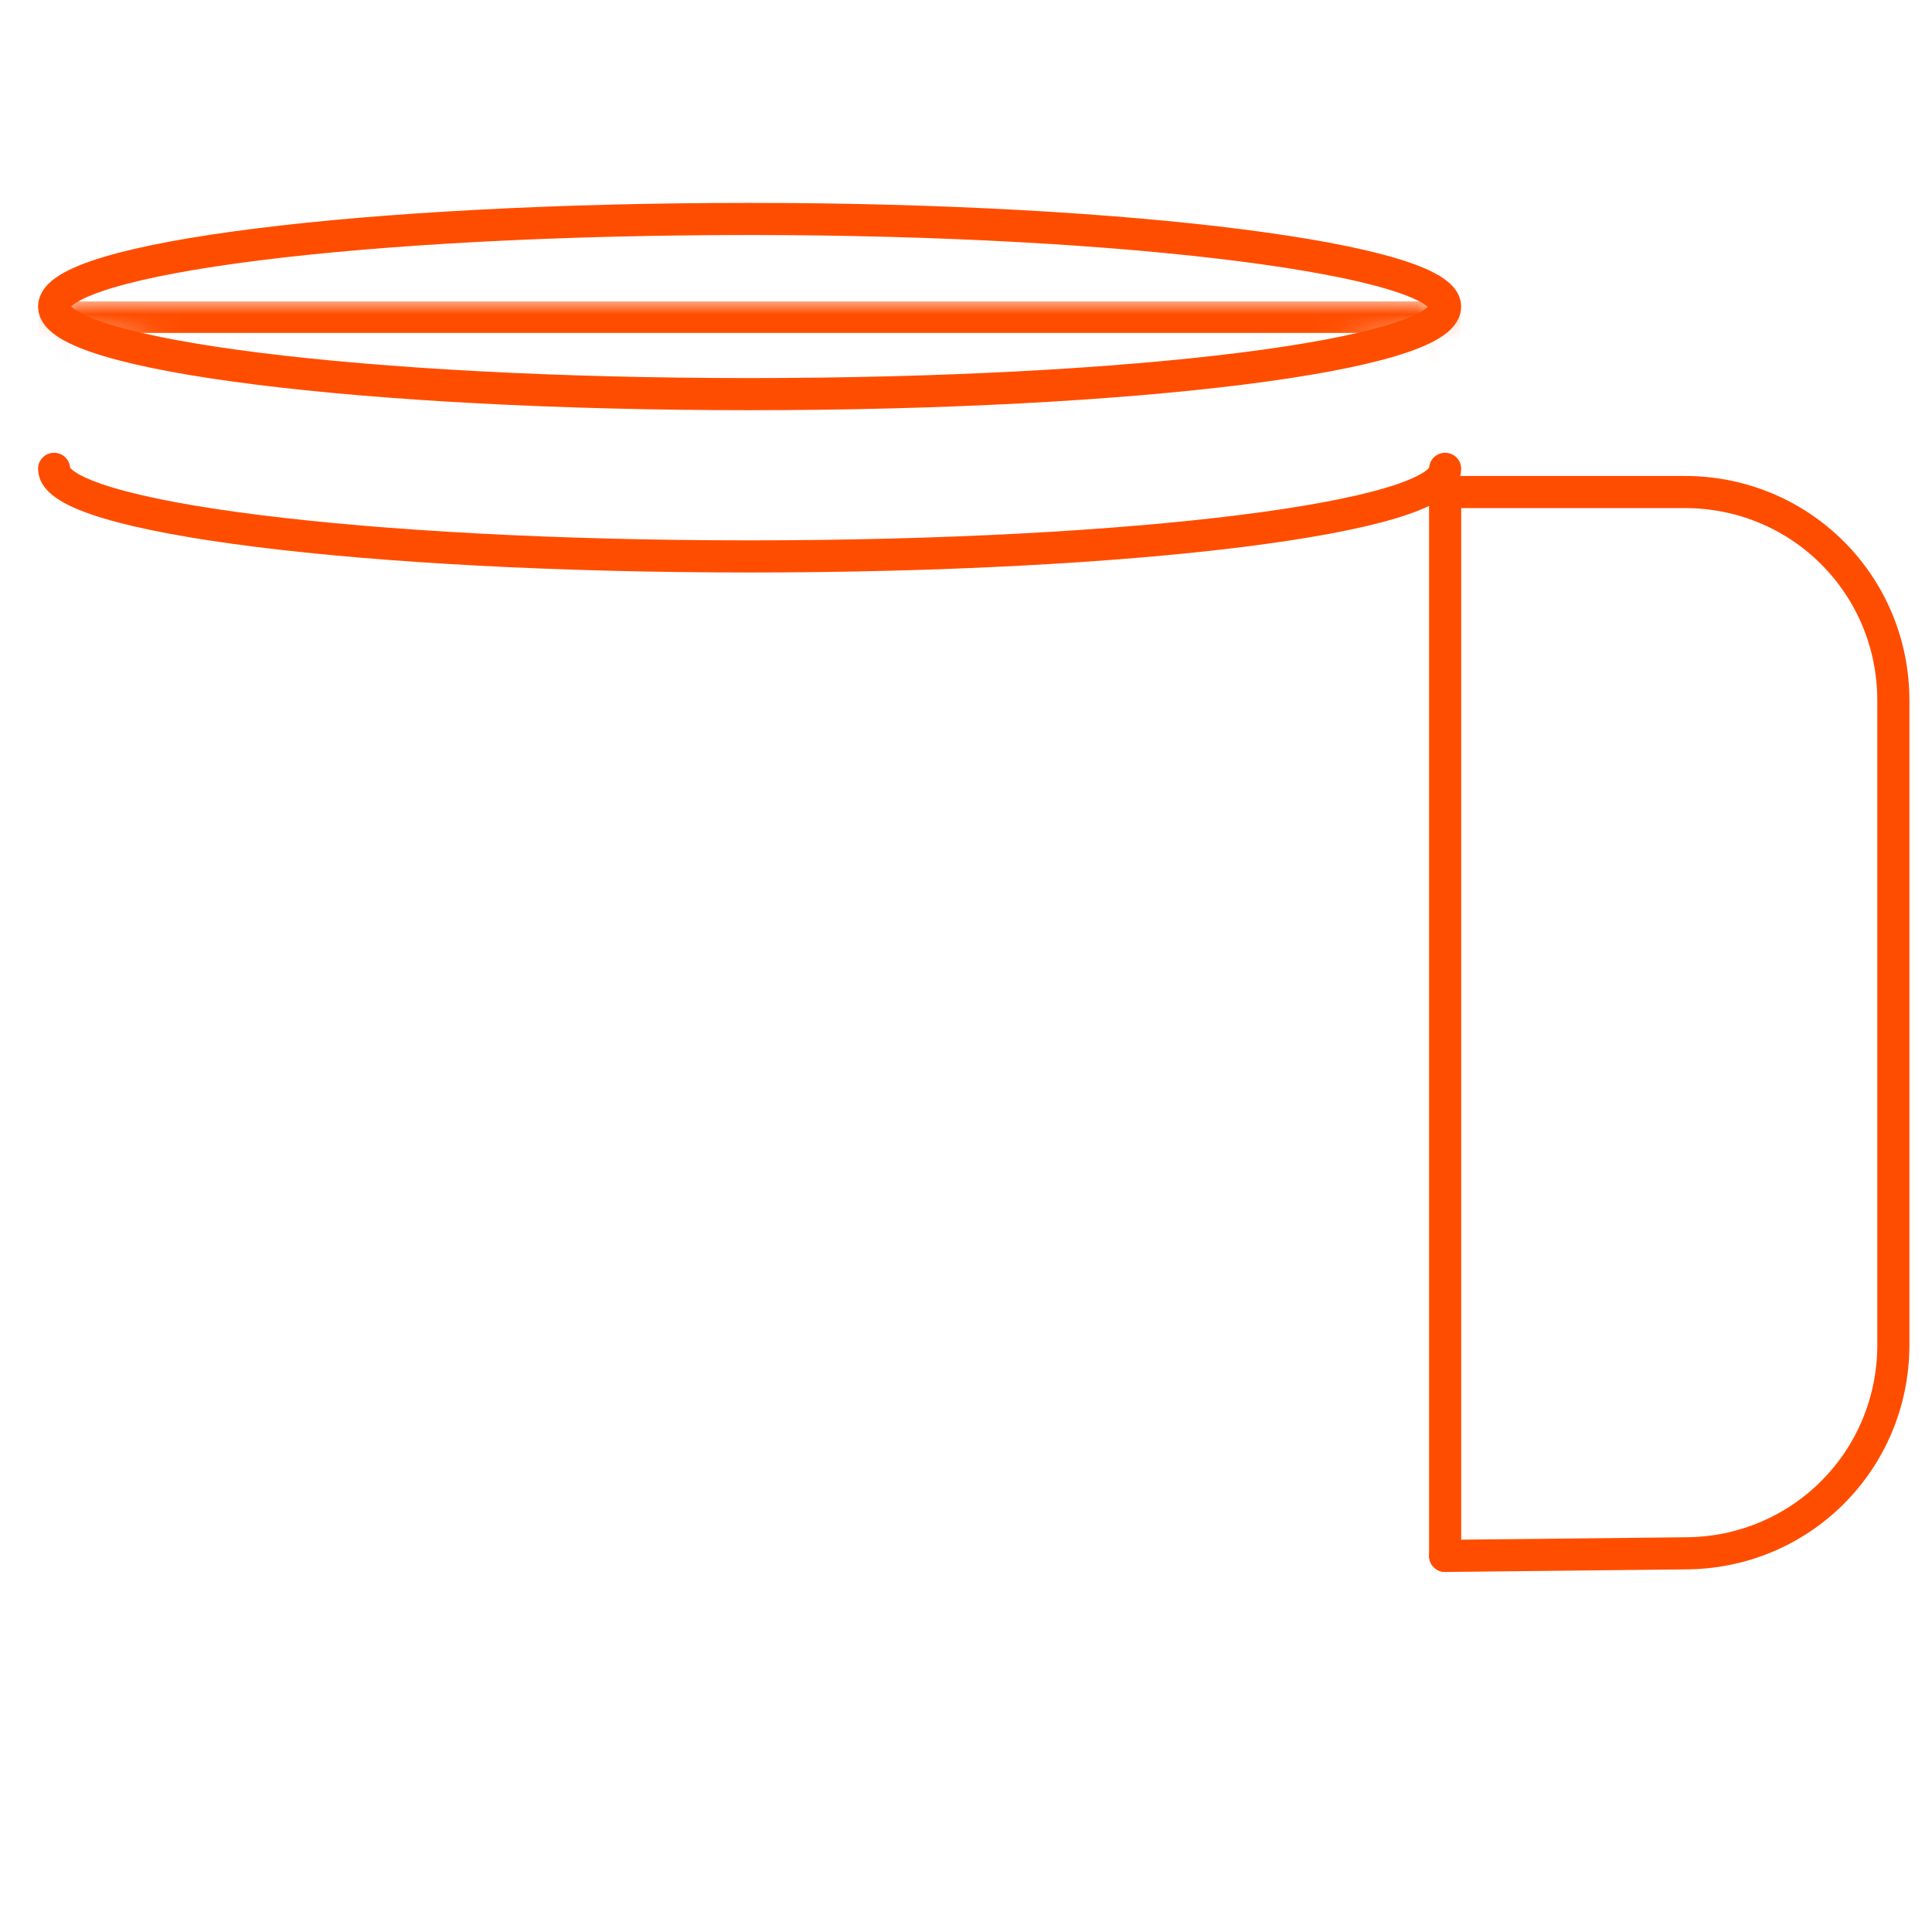 <?xml version="1.0" encoding="utf-8"?>
<!-- Generator: Adobe Illustrator 22.1.0, SVG Export Plug-In . SVG Version: 6.00 Build 0)  -->
<svg version="1.1" id="Layer_1" xmlns="http://www.w3.org/2000/svg" xmlns:xlink="http://www.w3.org/1999/xlink" x="0px" y="0px"
	 viewBox="0 0 75 75" style="enable-background:new 0 0 75 75;" xml:space="preserve">
<style type="text/css">
	.st0{filter:url(#Adobe_OpacityMaskFilter);}
	.st1{enable-background:new    ;}
	.st2{mask:url(#SVGID_1_);}
	
		.st3{clip-path:url(#SVGID_3_);fill:none;stroke:#FF4D00;stroke-width:1.247;stroke-linecap:round;stroke-linejoin:round;stroke-miterlimit:10;}
	.st4{fill:none;stroke:#FF4D00;stroke-width:1.247;stroke-linecap:round;stroke-linejoin:round;stroke-miterlimit:10;}
</style>
<g>
	<defs>
		<filter id="Adobe_OpacityMaskFilter" filterUnits="userSpaceOnUse" x="1.5" y="11.7" width="55.2" height="62.3">
			<feFlood  style="flood-color:white;flood-opacity:1" result="back"/>
			<feBlend  in="SourceGraphic" in2="back" mode="normal"/>
		</filter>
	</defs>
	<mask maskUnits="userSpaceOnUse" x="1.5" y="11.7" width="55.2" height="62.3" id="SVGID_1_">
		<g class="st0">
			<g class="st1">
				<path d="M56.1,11.9c0,1.9-12.1,3.4-27,3.4c-14.9,0-27-1.5-27-3.4c0-1.9,12.1-3.4,27-3.4C44,8.5,56.1,10.1,56.1,11.9"/>
			</g>
		</g>
	</mask>
	<g class="st2">
		<g>
			<defs>
				<rect id="SVGID_2_" x="1.5" y="11.7" width="55.2" height="62.3"/>
			</defs>
			<clipPath id="SVGID_3_">
				<use xlink:href="#SVGID_2_"  style="overflow:visible;"/>
			</clipPath>
			<path class="st3" d="M56.1,19v-6.7H2.1v48.1c0,7.1,5.8,12.9,12.9,12.9h28.1c7.1,0,12.9-5.8,12.9-12.9"/>
		</g>
	</g>
	<path class="st4" d="M56.1,18.2c0,1.9-12.1,3.4-27,3.4c-14.9,0-27-1.5-27-3.4"/>
	<path class="st4" d="M56.1,11.9c0,1.9-12.1,3.4-27,3.4c-14.9,0-27-1.5-27-3.4c0-1.9,12.1-3.4,27-3.4C44,8.5,56.1,10.1,56.1,11.9z"
		/>
	<line class="st4" x1="56.1" y1="19" x2="56.1" y2="60.4"/>
	<path class="st4" d="M56.1,60.4l9.3-0.1c4.5,0,8.1-3.6,8.1-8.1v-25c0-4.5-3.6-8.1-8.1-8.1h-9.3"/>
</g>
</svg>
